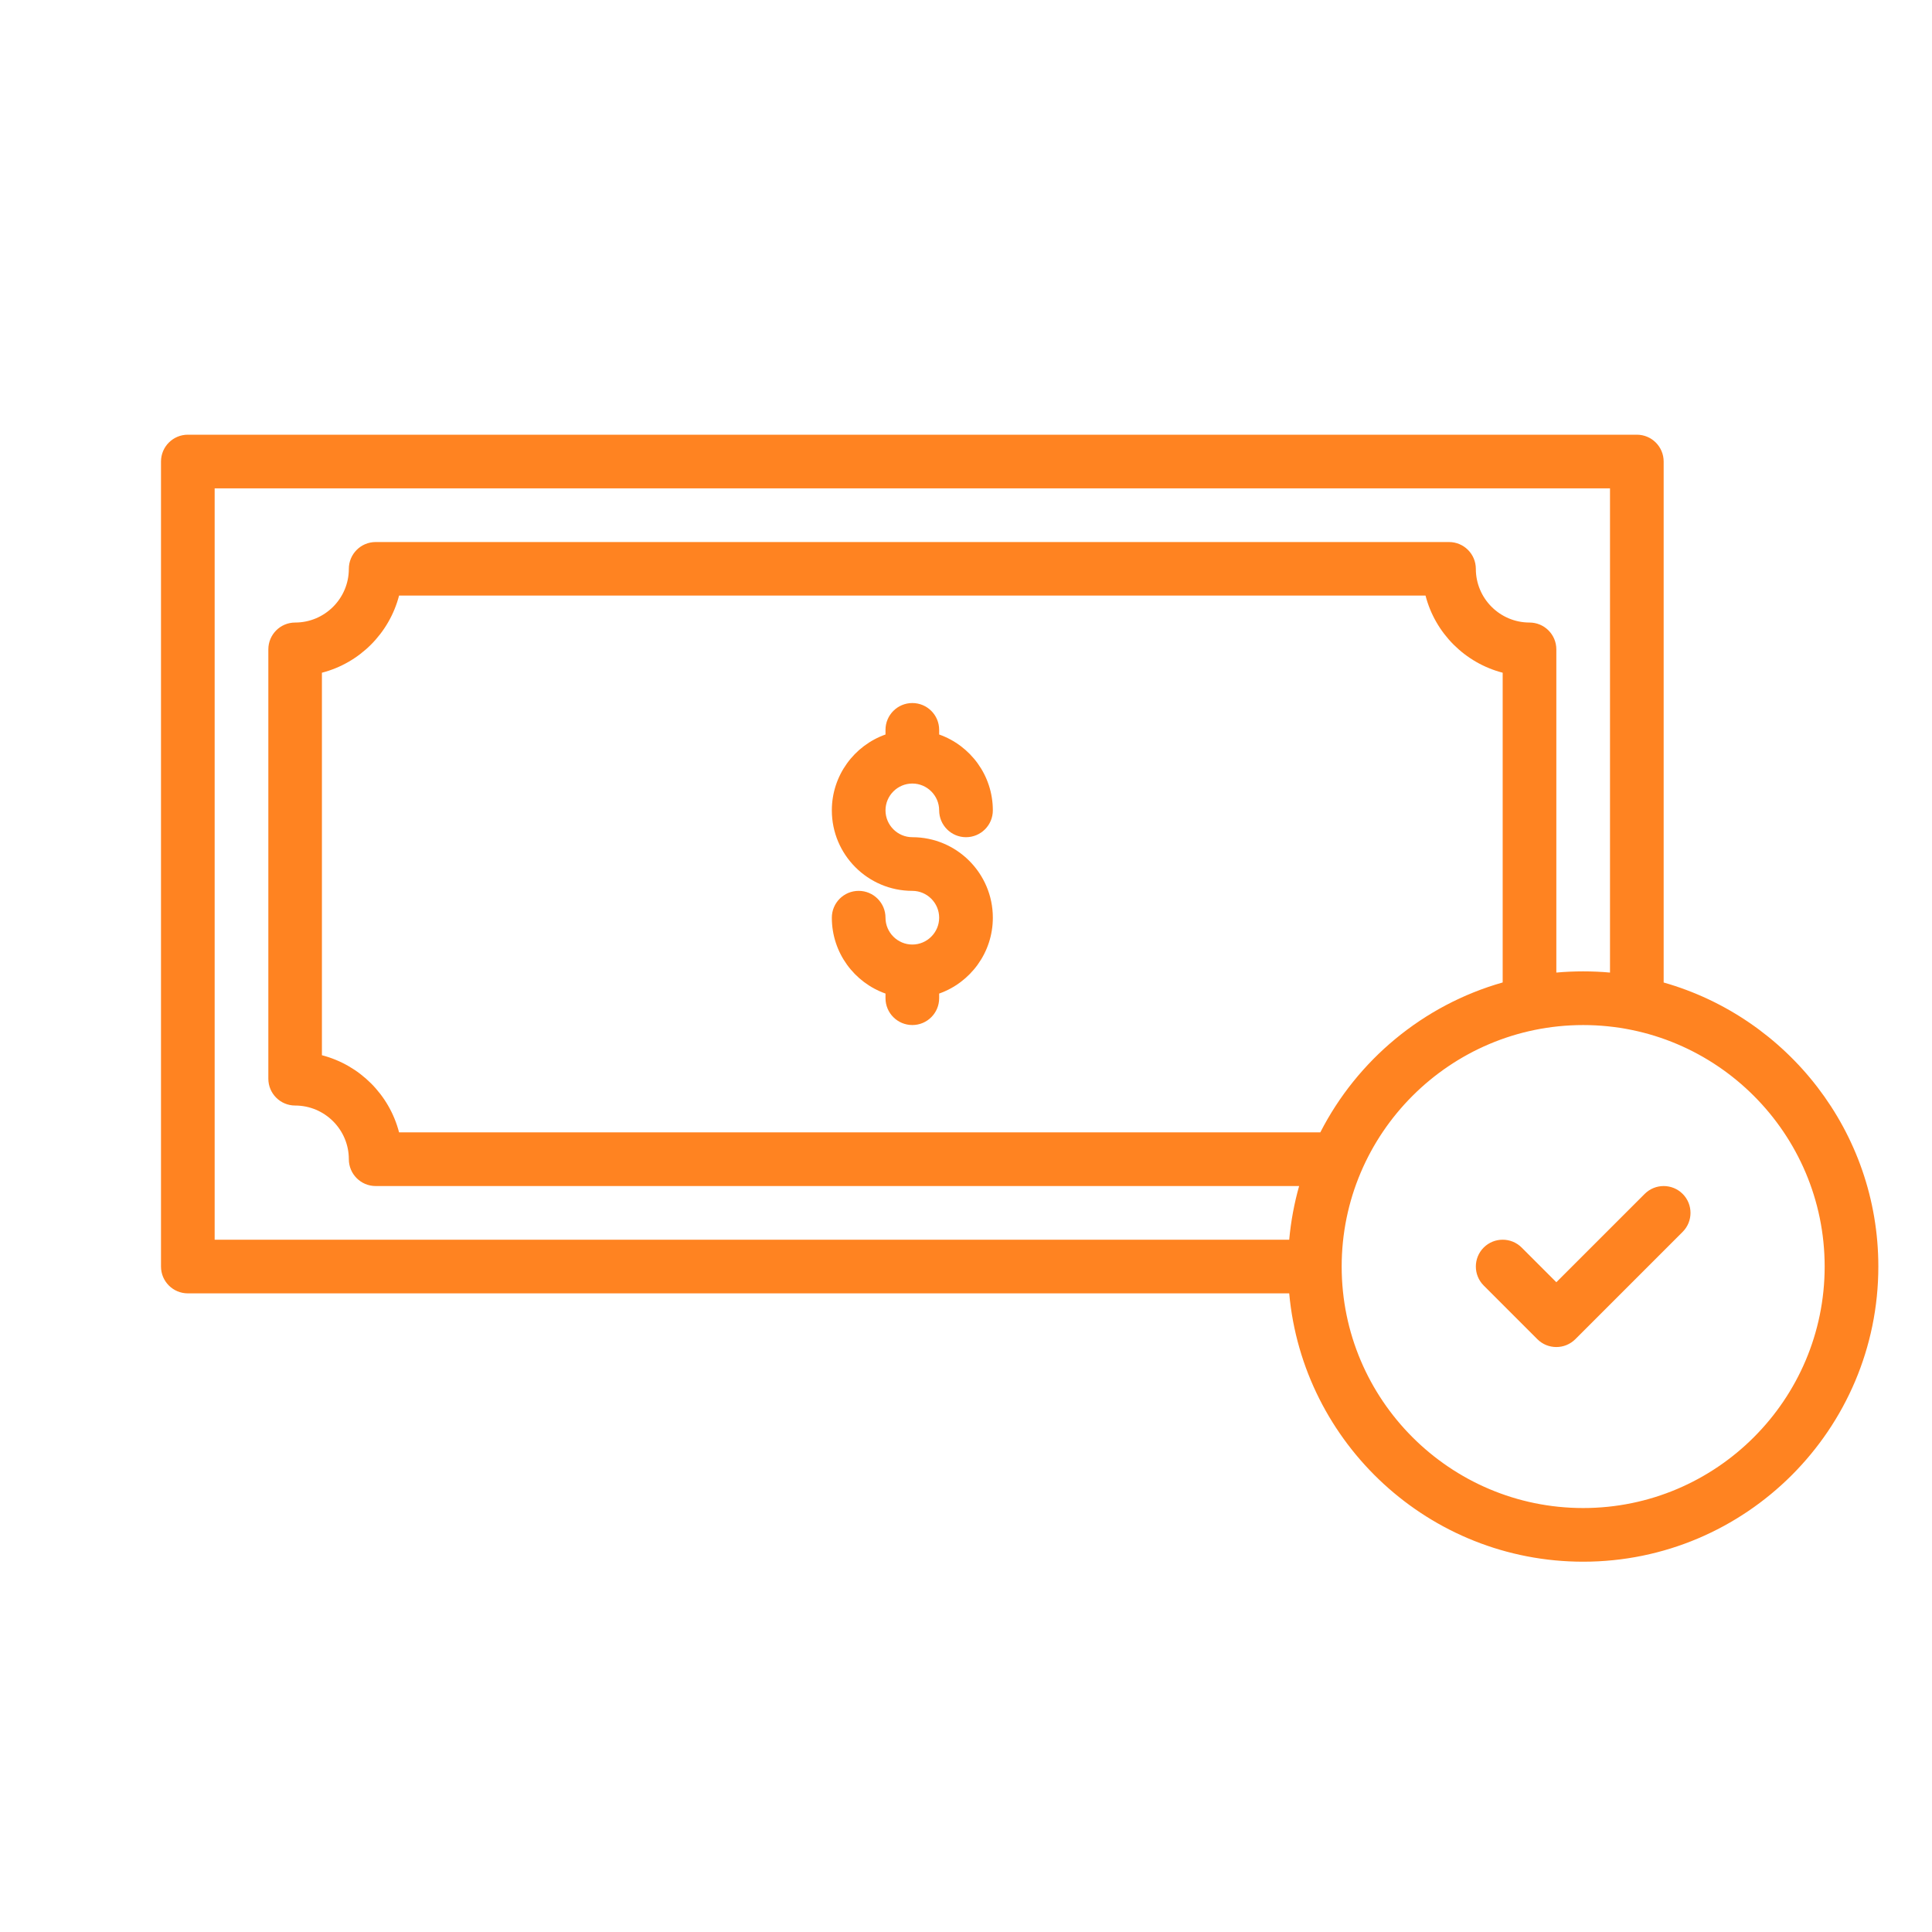 <svg width="120" height="120" viewBox="0 0 120 120" fill="none" xmlns="http://www.w3.org/2000/svg">
<path d="M56.667 48.667C57.583 48.667 58.333 49.417 58.333 50.333C58.333 51.25 59.079 52 60 52C60.921 52 61.667 51.254 61.667 50.333C61.667 48.158 60.275 46.308 58.333 45.621V45.333C58.333 44.413 57.588 43.667 56.667 43.667C55.746 43.667 55 44.413 55 45.333V45.621C53.058 46.308 51.667 48.163 51.667 50.333C51.667 53.092 53.908 55.333 56.667 55.333C57.583 55.333 58.333 56.083 58.333 57C58.333 57.917 57.583 58.667 56.667 58.667C55.75 58.667 55 57.917 55 57C55 56.083 54.254 55.333 53.333 55.333C52.413 55.333 51.667 56.079 51.667 57C51.667 59.175 53.058 61.025 55 61.712V62C55 62.921 55.746 63.667 56.667 63.667C57.588 63.667 58.333 62.921 58.333 62V61.712C60.275 61.025 61.667 59.171 61.667 57C61.667 54.242 59.425 52 56.667 52C55.75 52 55 51.25 55 50.333C55 49.417 55.75 48.667 56.667 48.667Z" fill="#FF8321"/>
<path d="M103.333 61.025V28.667C103.333 27.746 102.588 27 101.667 27H11.667C10.746 27 10 27.746 10 28.667V78.667C10 79.588 10.746 80.333 11.667 80.333H80.075C80.921 89.667 88.784 97 98.333 97C108.442 97 116.667 88.775 116.667 78.666C116.667 70.291 111.021 63.209 103.333 61.025ZM13.333 30.334H100V60.408C99.45 60.358 98.896 60.334 98.333 60.334C97.771 60.334 97.217 60.358 96.667 60.408V40.334C96.667 39.413 95.921 38.667 95 38.667C93.162 38.667 91.667 37.171 91.667 35.334C91.667 34.413 90.921 33.667 90 33.667H23.333C22.413 33.667 21.667 34.413 21.667 35.334C21.667 37.171 20.171 38.667 18.333 38.667C17.413 38.667 16.667 39.413 16.667 40.334V67.001C16.667 67.921 17.413 68.667 18.333 68.667C20.171 68.667 21.667 70.163 21.667 72.001C21.667 72.921 22.413 73.667 23.333 73.667H80.691C80.387 74.742 80.179 75.859 80.075 77.001H13.333L13.333 30.334ZM82.008 70.334H24.787C24.183 67.992 22.337 66.15 19.995 65.542V41.784C22.337 41.18 24.179 39.334 24.787 36.993H88.542C89.146 39.334 90.992 41.176 93.334 41.784V61.022C88.4 62.422 84.304 65.843 82.009 70.33L82.008 70.334ZM98.334 93.667C90.063 93.667 83.334 86.938 83.334 78.668C83.334 70.397 90.064 63.668 98.334 63.668C106.604 63.668 113.333 70.397 113.333 78.668C113.333 86.938 106.604 93.667 98.334 93.667Z" fill="#FF8321"/>
<path d="M102.155 74.155L96.667 79.642L94.513 77.488C93.863 76.838 92.805 76.838 92.155 77.488C91.505 78.138 91.505 79.196 92.155 79.846L95.488 83.18C95.813 83.505 96.238 83.667 96.667 83.667C97.096 83.667 97.517 83.505 97.846 83.18L104.513 76.513C105.163 75.863 105.163 74.805 104.513 74.155C103.863 73.505 102.805 73.505 102.155 74.155Z" fill="#FF8321"/>
</svg>
